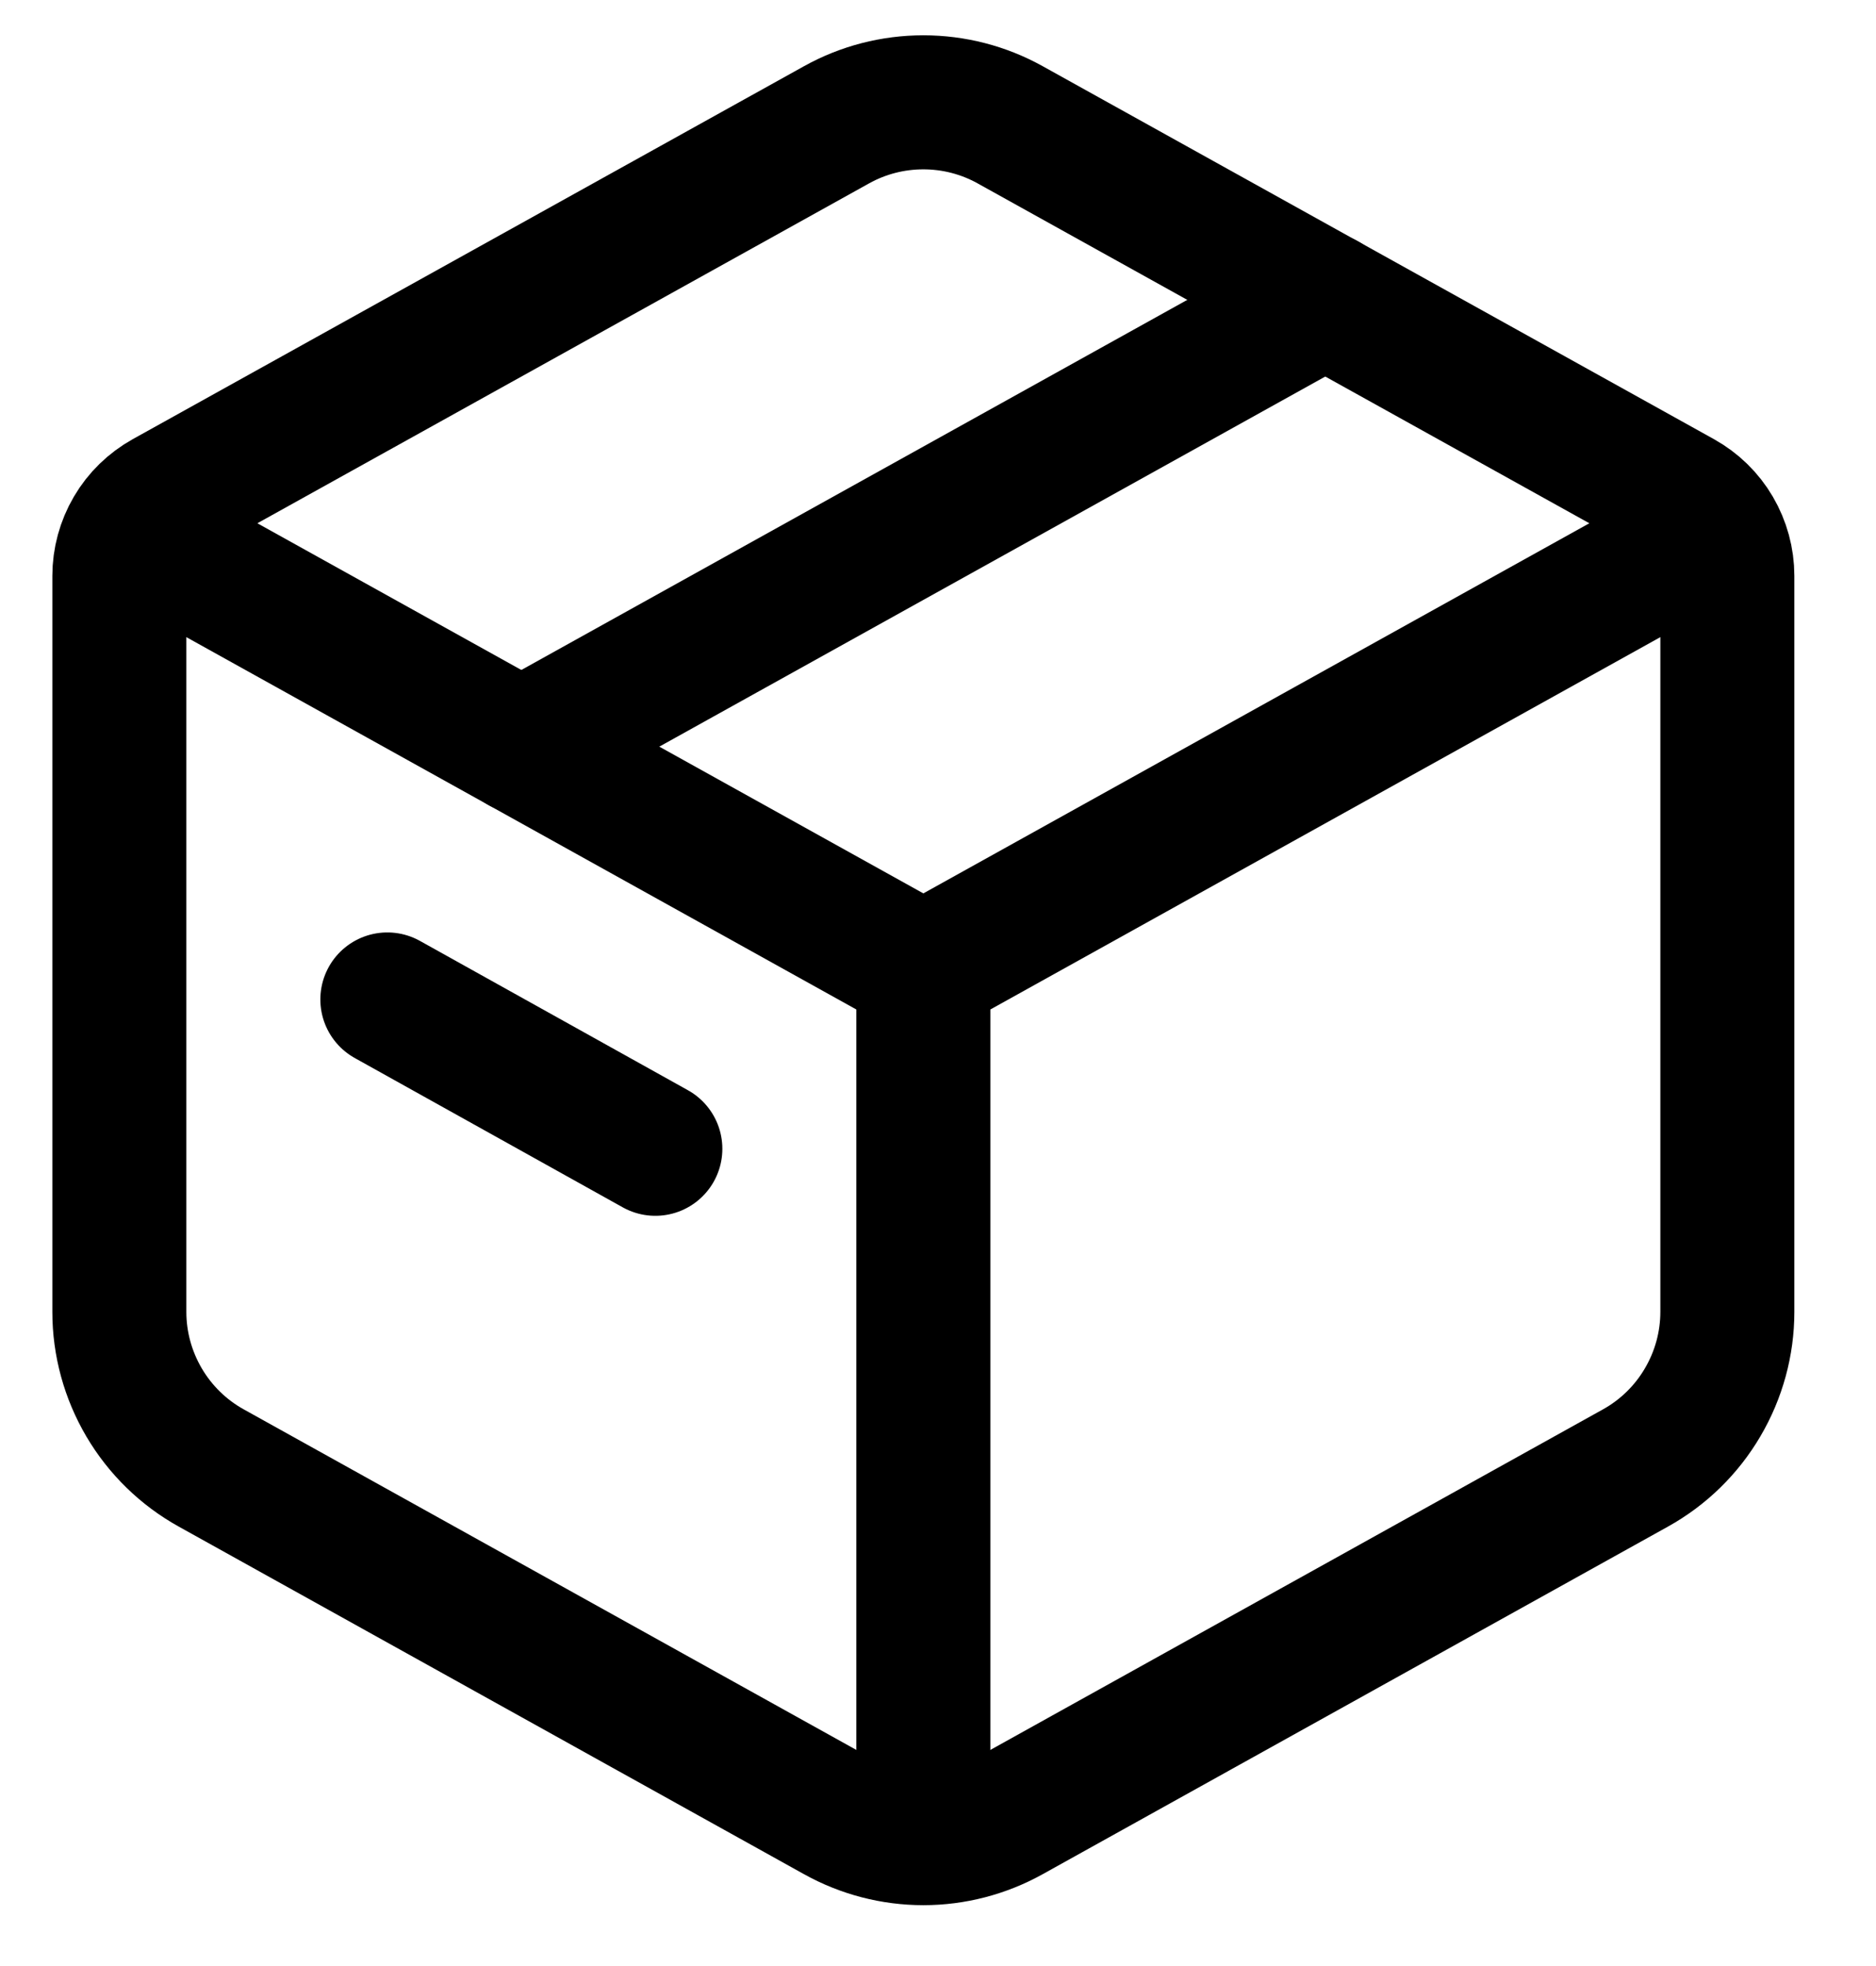 <svg width="21" height="22" viewBox="0 0 21 22" fill="none" xmlns="http://www.w3.org/2000/svg">
<path d="M9.365 1.396C9.662 1.231 9.996 1.145 10.336 1.145C10.676 1.145 11.01 1.231 11.307 1.396L18.822 5.57C18.978 5.657 19.108 5.783 19.198 5.937C19.288 6.091 19.336 6.266 19.336 6.444V14.679C19.336 15.036 19.24 15.386 19.059 15.693C18.879 16 18.619 16.254 18.307 16.427L11.307 20.317C11.01 20.482 10.676 20.569 10.336 20.569C9.996 20.569 9.662 20.482 9.365 20.317L2.365 16.427C2.053 16.254 1.794 16.001 1.613 15.694C1.432 15.386 1.336 15.037 1.336 14.68V6.444C1.336 6.266 1.384 6.091 1.474 5.937C1.564 5.783 1.694 5.657 1.85 5.57L9.365 1.396Z" stroke="black" stroke-width="1.5" stroke-linecap="round" stroke-linejoin="round"/>
<path d="M1.336 5.855L10.336 10.855M10.336 10.855L19.336 5.855M10.336 10.855V20.855" stroke="black" stroke-width="1.5" stroke-linejoin="round"/>
<path d="M5.836 8.355L14.836 3.355M4.336 11.184L7.336 12.855" stroke="black" stroke-width="1.5" stroke-linecap="round" stroke-linejoin="round"/>
</svg>
